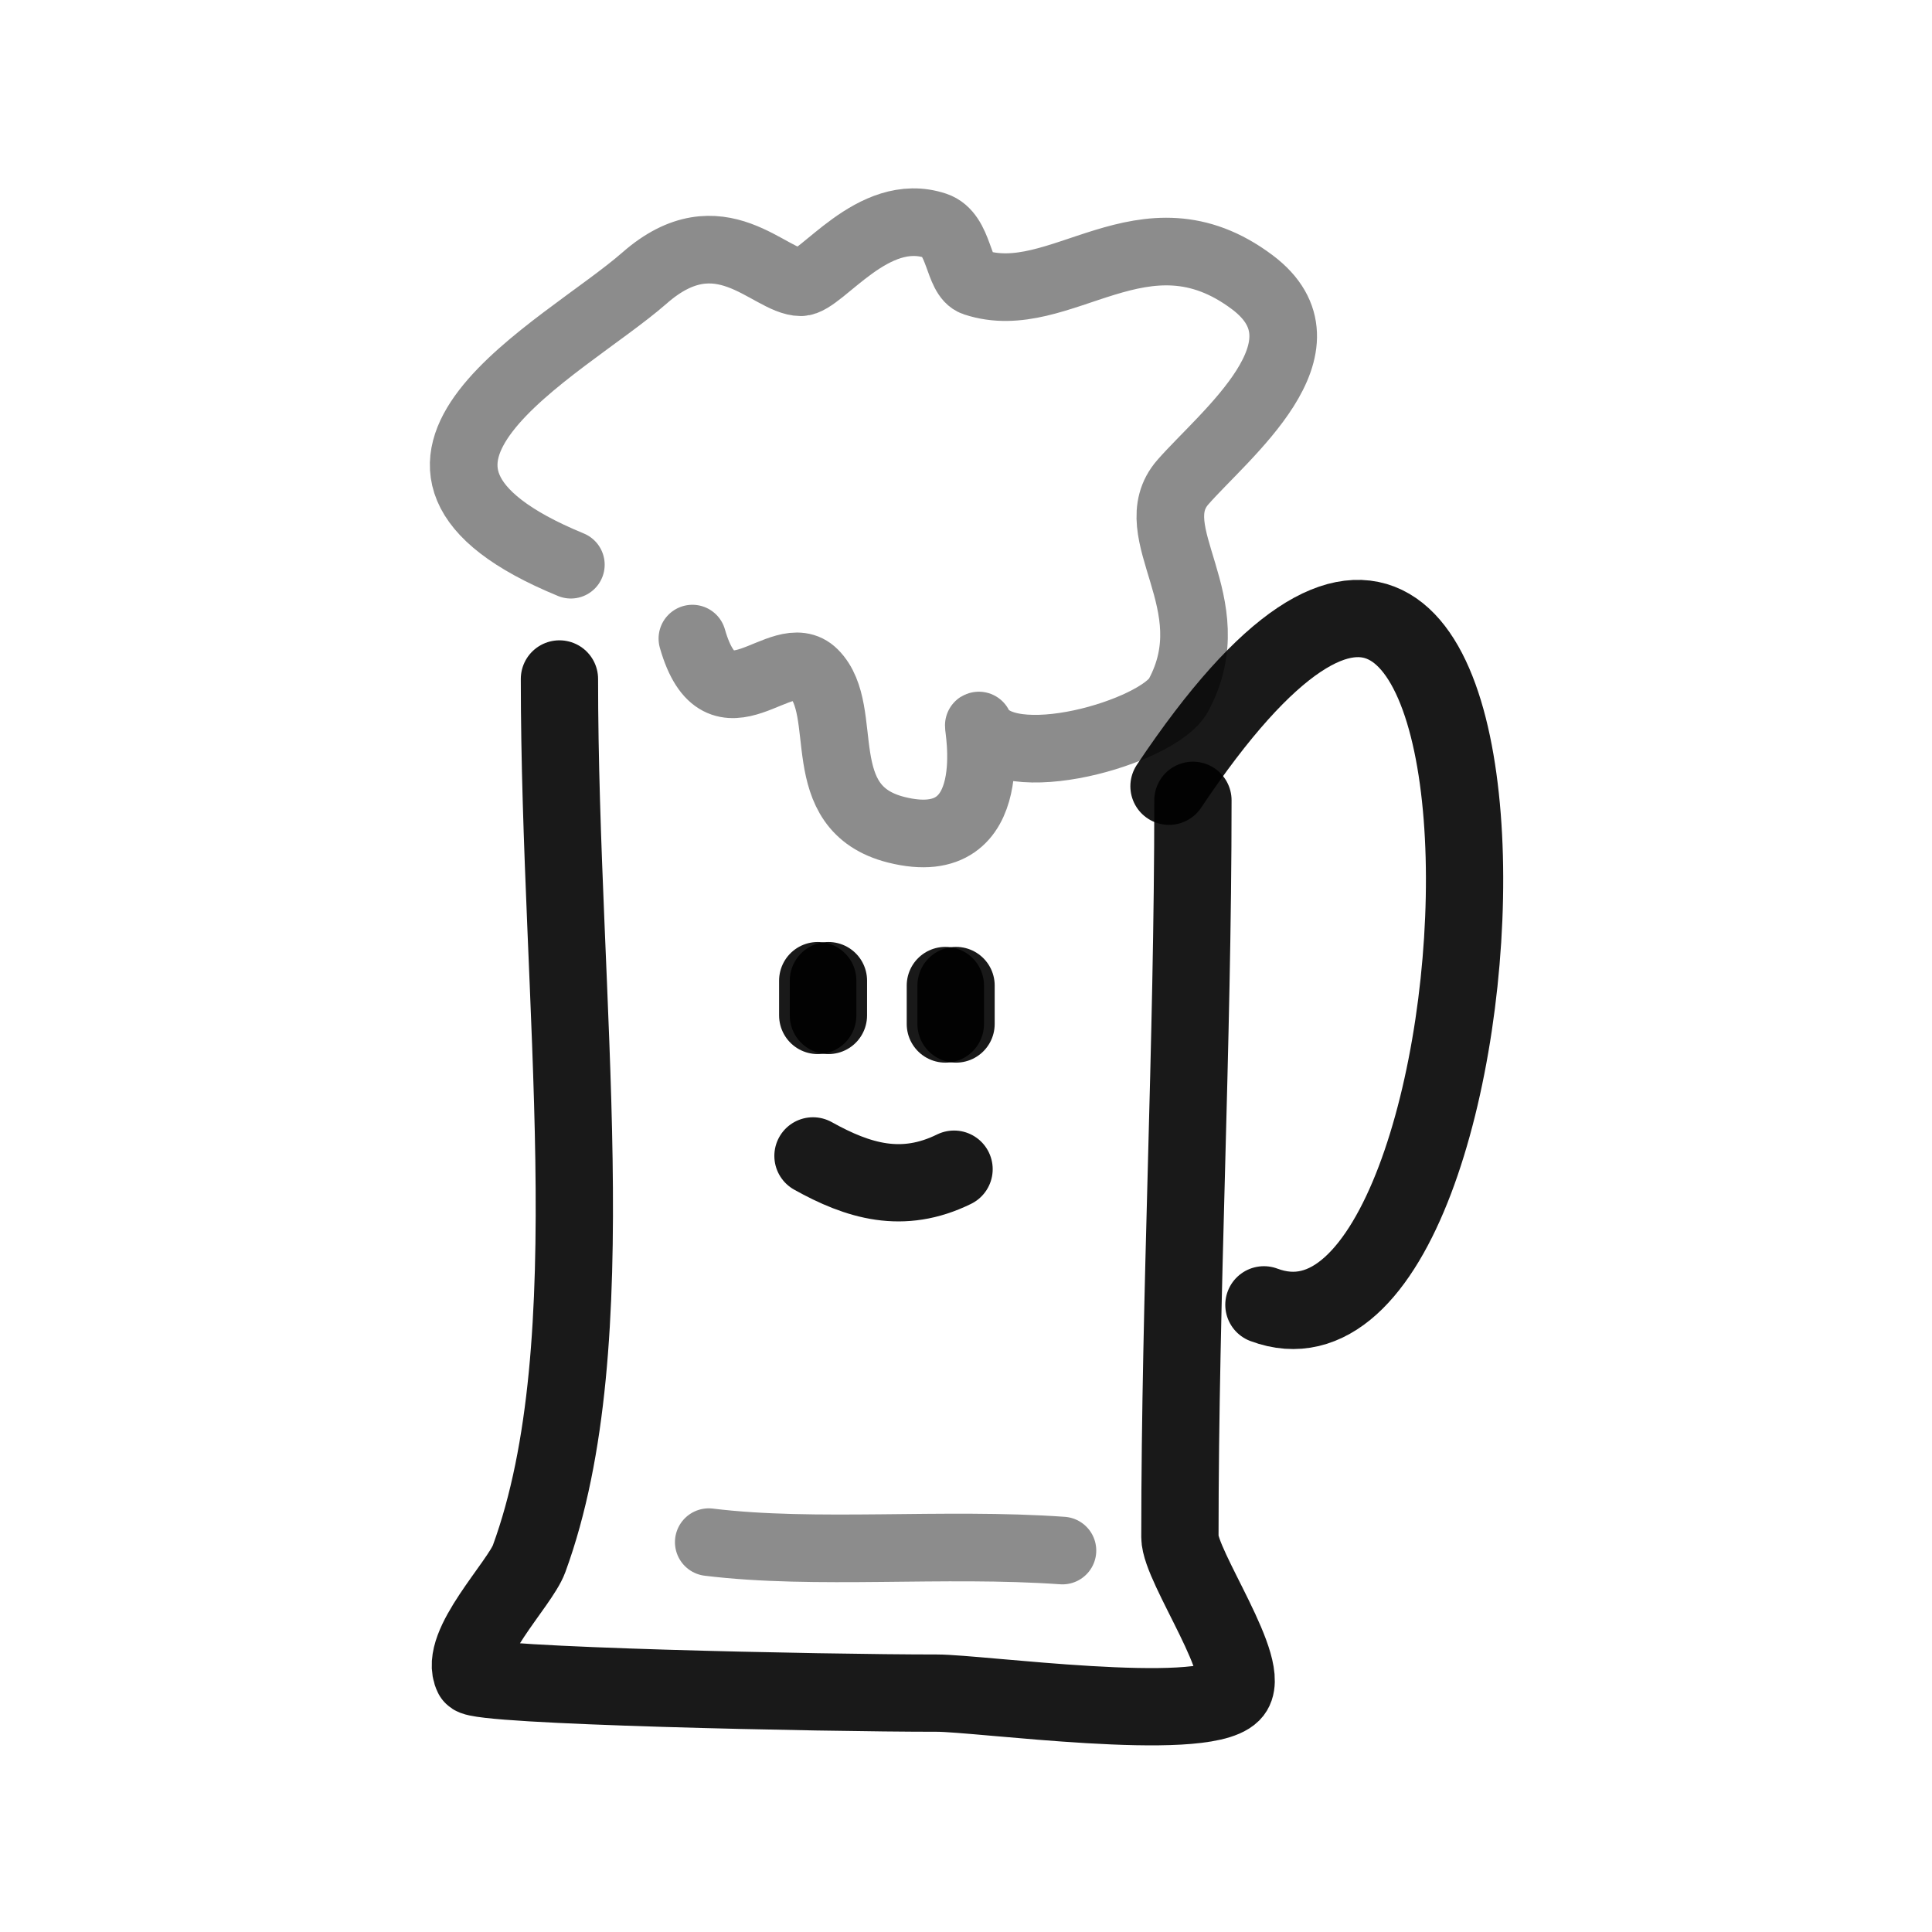 <?xml version="1.0" encoding="utf-8"?><!-- Uploaded to: SVG Repo, www.svgrepo.com, Generator: SVG Repo Mixer Tools -->
<svg width="800px" height="800px" viewBox="0 0 400 400" fill="none" xmlns="http://www.w3.org/2000/svg">
<path opacity="0.503" d="M118.191 116.917C67.888 96.212 116.466 72.43 133.469 57.536C149.069 43.869 159.289 58.438 165.819 58.438C170.064 58.438 180.719 42.418 193.678 46.74C198.793 48.449 198.218 57.252 201.767 58.438C219.531 64.366 236.777 41.539 259.281 58.438C276.887 71.658 253.455 90.041 244.904 99.825C235.823 110.212 254.264 124.834 244.003 143.91C239.902 151.536 207.987 160.862 202.664 150.21C202.293 149.467 208.252 177.472 185.592 171.802C167.582 167.294 176.349 147.255 168.517 139.41C161.82 132.705 149.164 152.574 143.352 132.213" stroke="#000000" stroke-opacity="0.9" stroke-width="14" stroke-linecap="round" stroke-linejoin="round"/>
<path d="M115.826 140.572C115.826 208.025 125.942 277.922 109.541 322.728C107.617 327.982 94.779 340.794 97.861 346.955C98.909 349.048 170.183 350.544 193.981 350.544C202.755 350.544 248.723 356.88 255.066 350.544C259.71 345.905 244.287 324.394 244.287 318.24C244.287 267.838 246.983 216.565 246.983 165.695" stroke="#000000" stroke-opacity="0.9" stroke-width="16" stroke-linecap="round" stroke-linejoin="round"/>
<path d="M242.031 162.783C325.251 38.235 315.274 290.284 261.681 270.153" stroke="#000000" stroke-opacity="0.9" stroke-width="16" stroke-linecap="round" stroke-linejoin="round"/>
<path opacity="0.503" d="M219.968 321.025C195.229 319.287 168.918 322 146.741 319.287" stroke="#000000" stroke-opacity="0.9" stroke-width="14" stroke-linecap="round" stroke-linejoin="round"/>
<path d="M197.938 212.007C197.949 207.366 197.94 208.602 197.94 204.042" stroke="#000000" stroke-opacity="0.9" stroke-width="16" stroke-linecap="round" stroke-linejoin="round"/>
<path d="M195.727 212.007C195.727 209.352 195.727 206.697 195.727 204.042" stroke="#000000" stroke-opacity="0.9" stroke-width="16" stroke-linecap="round" stroke-linejoin="round"/>
<path d="M171.514 210.237C171.526 206.038 171.516 207.157 171.516 203.031" stroke="#000000" stroke-opacity="0.9" stroke-width="16" stroke-linecap="round" stroke-linejoin="round"/>
<path d="M169.304 210.237C169.304 207.835 169.304 205.433 169.304 203.031" stroke="#000000" stroke-opacity="0.9" stroke-width="16" stroke-linecap="round" stroke-linejoin="round"/>
<path d="M197.526 242.065C186.839 247.32 177.678 244.533 168.32 239.317" stroke="#000000" stroke-opacity="0.9" stroke-width="16" stroke-linecap="round" stroke-linejoin="round"/>
</svg>